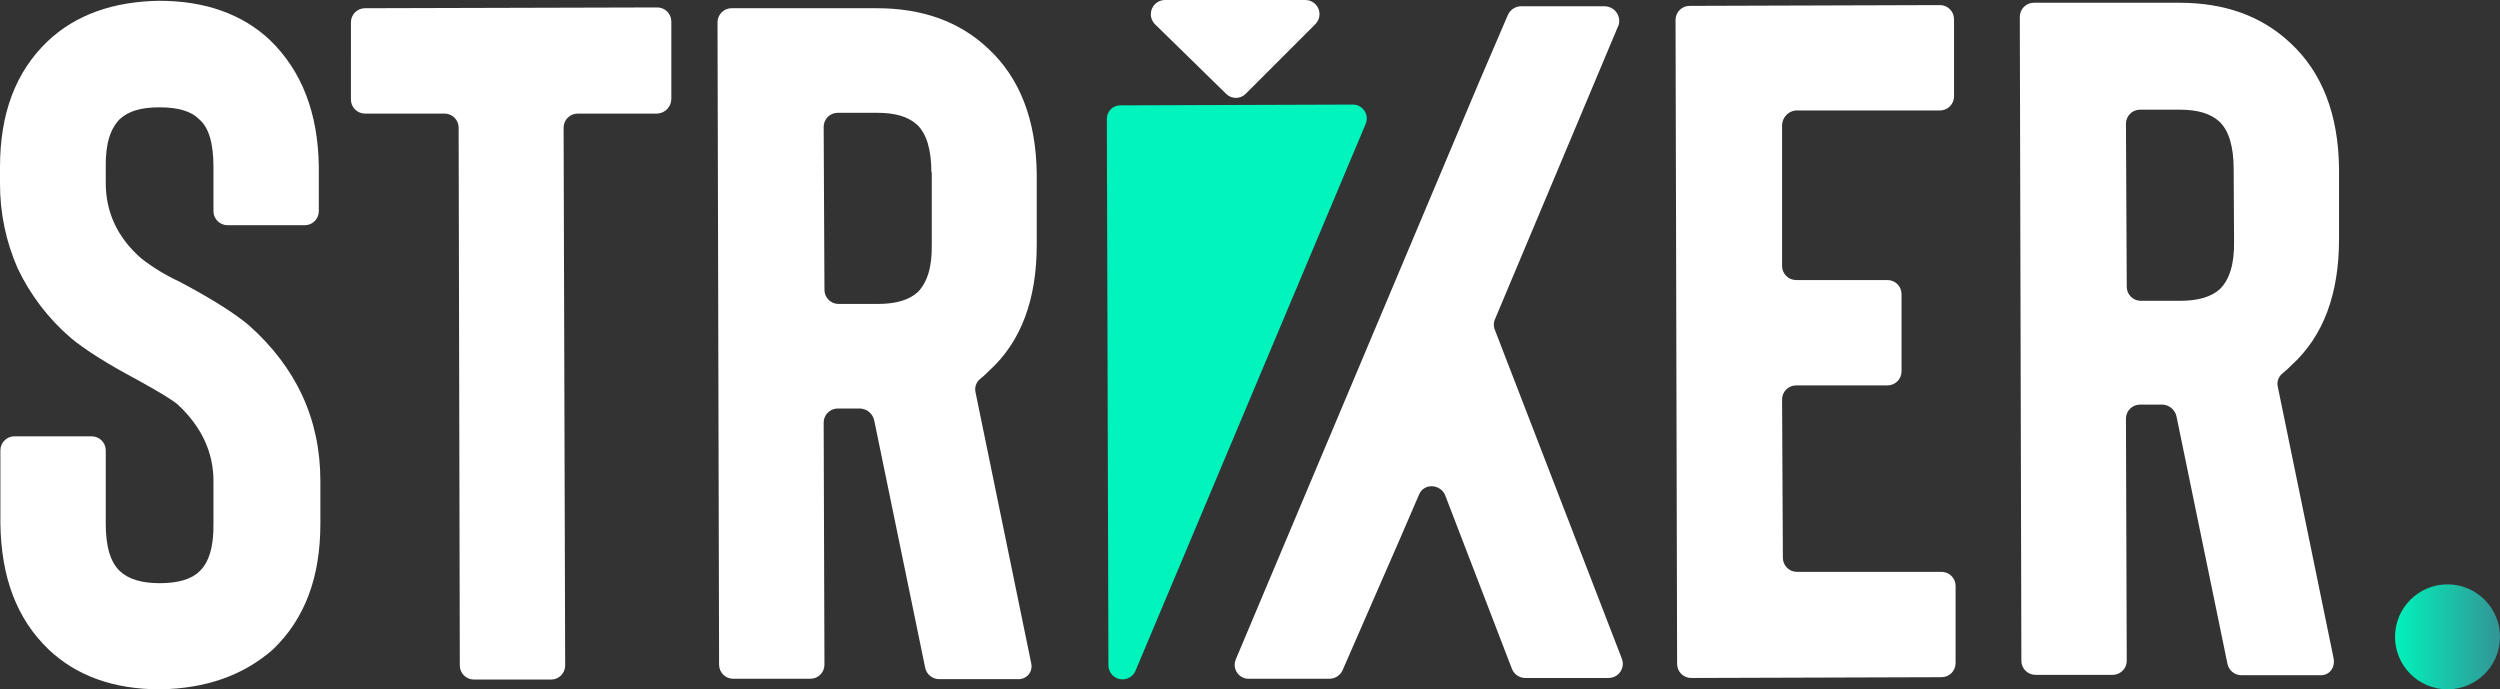 <?xml version="1.0" encoding="UTF-8"?>
<svg id="Layer_1" data-name="Layer 1" xmlns="http://www.w3.org/2000/svg" xmlns:xlink="http://www.w3.org/1999/xlink" viewBox="0 0 638.3 176">
  <rect x="0" y="0" width="638.3" height="176" fill="#333333" stroke="none"/>
  <defs>
    <style>
      .cls-1 {
        fill: url(#linear-gradient-2);
      }

      .cls-2 {
        fill: url(#linear-gradient);
      }

      .cls-3 {
        fill: #fff;
      }
    </style>
    <linearGradient id="linear-gradient" x1="21.18" y1="506.82" x2="21.18" y2="507.82" gradientTransform="translate(-1090.15 74380.08) scale(66.37 -146.76)" gradientUnits="userSpaceOnUse">
      <stop offset="0" stop-color="#00f4bc"/>
      <stop offset="1" stop-color="#329696"/>
    </linearGradient>
    <linearGradient id="linear-gradient-2" x1="20.2" y1="495.96" x2="21.2" y2="495.96" gradientTransform="translate(69.69 13454.45) scale(26.8 -26.8)" gradientUnits="userSpaceOnUse">
      <stop offset="0" stop-color="#00f4bc"/>
      <stop offset="1" stop-color="#329696"/>
    </linearGradient>
  </defs>
  <path class="cls-3" d="M40.9,176c-11.8,0-21.3-3.4-28.4-10.1C4.2,158,.3,147.3.1,133.7v-18.7c0-1.98,1.59-3.59,3.57-3.6.01,0,.02,0,.03,0h19.7c1.98,0,3.59,1.59,3.6,3.57,0,.01,0,.02,0,.03v18.7c0,5.9,1.2,9.9,3.7,12.2,2.2,2,5.5,3,10.1,3s8.1-1,10.1-3c2.4-2.2,3.7-6.3,3.6-12.2v-10.9c0-7.5-3.2-14-9.1-19.5-1.4-1.2-4.7-3.2-10.3-6.3-7.7-4.1-13.4-7.7-17-10.7-5.73-4.92-10.36-10.98-13.6-17.8C1.5,61.66-.03,54.27,0,46.8v-4.1C0,29.1,3.9,18.4,12.2,10.5,19.3,3.8,28.8.4,40.6.2c11.8,0,21.3,3.4,28.4,10.1,8.1,7.9,12.2,18.6,12.4,32.2v11.4c0,1.98-1.59,3.59-3.57,3.6-.01,0-.02,0-.03,0h-19.7c-1.98,0-3.59-1.59-3.6-3.57,0-.01,0-.02,0-.03v-11.3c0-6.1-1.2-10.1-3.7-12.2-2-2-5.3-3-10.1-3s-7.9,1-10.1,3c-2.4,2.4-3.7,6.3-3.6,12.2v4.1c0,7.5,3,14,9.1,19.3,3,2.33,6.25,4.31,9.7,5.9,8.5,4.5,14.4,8.3,17.8,11.2,12,10.7,18.2,23.9,18.2,39.7v10.9c0,13.6-3.9,24.3-12.2,32.2-7.6,6.6-17.1,9.9-28.7,10.1h0Z"/>
  <path class="cls-3" d="M167.8,29h-20.3c-1.98,0-3.59,1.59-3.6,3.57,0,.01,0,.02,0,.03l.4,137.3c0,1.98-1.59,3.59-3.57,3.6-.01,0-.02,0-.03,0h-19.7c-1.98,0-3.59-1.59-3.6-3.57,0-.01,0-.02,0-.03l-.3-137.3c0-1.98-1.59-3.59-3.57-3.6-.01,0-.02,0-.03,0h-20.3c-1.98,0-3.59-1.59-3.6-3.57,0-.01,0-.02,0-.03V5.7c0-1.98,1.59-3.59,3.57-3.6.01,0,.02,0,.03,0l74.6-.2c1.98,0,3.59,1.59,3.6,3.57,0,.01,0,.02,0,.03v19.7c.02,2.03-1.57,3.71-3.6,3.8Z"/>
  <path class="cls-3" d="M259.9,173.4h-20.1c-1.77,0-3.29-1.26-3.6-3l-13-63.1c-.38-1.7-1.86-2.93-3.6-3h-5.7c-1.98,0-3.59,1.59-3.6,3.57,0,.01,0,.02,0,.03l.2,61.8c0,1.98-1.59,3.59-3.57,3.6-.01,0-.02,0-.03,0h-19.7c-1.98,0-3.59-1.59-3.6-3.57,0-.01,0-.02,0-.03l-.4-164c0-1.98,1.59-3.59,3.57-3.6.01,0,.02,0,.03,0h37.1c11.6,0,21.1,3.4,28.4,10.3,8.1,7.5,12.2,18.2,12.4,31.8v18.3c0,13.8-3.9,24.7-12.2,32.2-.69.72-1.42,1.38-2.2,2-1.08.85-1.56,2.27-1.2,3.6l14.2,69.1c.4,1.76-.7,3.52-2.46,3.92-.31.07-.63.1-.94.08ZM237.8,44c0-5.7-1.2-9.9-3.7-12.2-2.2-2-5.5-3-10.1-3h-10.1c-1.98,0-3.59,1.59-3.6,3.57,0,.01,0,.02,0,.03l.2,41.6c0,1.98,1.59,3.59,3.57,3.6.01,0,.02,0,.03,0h10.1c4.5,0,7.9-1,10.1-3,2.4-2.4,3.7-6.3,3.6-12.2v-18.4h-.1Z"/>
  <path class="cls-3" d="M455,32v35.9c0,1.98,1.59,3.59,3.57,3.6.01,0,.02,0,.03,0h23.3c1.98,0,3.59,1.59,3.6,3.57,0,.01,0,.02,0,.03v19.7c0,1.98-1.59,3.59-3.57,3.6-.01,0-.02,0-.03,0h-23.3c-1.98,0-3.59,1.59-3.6,3.57,0,.01,0,.02,0,.03l.2,40.4c0,1.98,1.59,3.59,3.57,3.6.01,0,.02,0,.03,0h36.9c1.98,0,3.59,1.59,3.6,3.57,0,.01,0,.02,0,.03v19.7c0,1.98-1.59,3.59-3.57,3.6-.01,0-.02,0-.03,0l-63.9.2c-1.98,0-3.59-1.59-3.6-3.57,0-.01,0-.02,0-.03l-.4-164.4c0-1.98,1.59-3.59,3.57-3.6.01,0,.02,0,.03,0l63.9-.2c1.98,0,3.59,1.59,3.6,3.57,0,.01,0,.02,0,.03v19.7c0,1.98-1.59,3.59-3.57,3.6-.01,0-.02,0-.03,0h-36.9c-1.92.24-3.37,1.86-3.4,3.8h0Z"/>
  <path class="cls-3" d="M592.4,172.4h-20.1c-1.77,0-3.29-1.26-3.6-3l-13-63.1c-.38-1.7-1.86-2.93-3.6-3h-5.7c-1.98,0-3.59,1.59-3.6,3.57,0,.01,0,.02,0,.03l.2,61.8c0,1.98-1.59,3.59-3.57,3.6-.01,0-.02,0-.03,0h-19.7c-1.98,0-3.59-1.59-3.6-3.57,0-.01,0-.02,0-.03l-.4-164.4c0-1.98,1.59-3.59,3.57-3.6.01,0,.02,0,.03,0h37.1c11.6,0,21.1,3.4,28.4,10.3,8.1,7.5,12.2,18.2,12.4,31.8v18.3c0,13.8-3.9,24.7-12.2,32.2-.69.72-1.42,1.38-2.2,2-1.08.85-1.56,2.27-1.2,3.6l14.2,69.1c.5,2.5-1.1,4.5-3.4,4.4ZM570.3,43.2c0-5.7-1.2-9.9-3.7-12.2-2.2-2-5.5-3-10.1-3h-10.1c-1.98,0-3.59,1.59-3.6,3.57,0,.01,0,.02,0,.03l.2,41.6c0,1.98,1.59,3.59,3.57,3.6.01,0,.02,0,.03,0h10.1c4.5,0,7.9-1,10.1-3,2.4-2.4,3.7-6.3,3.6-12.2l-.1-18.4h0Z"/>
  <path class="cls-3" d="M409.7,1.6h-21.3c-1.47,0-2.8.86-3.4,2.2l-7.3,17-62.2,147.6c-.75,1.81.12,3.89,1.94,4.64.46.19.96.28,1.46.26h20.5c1.47,0,2.8-.86,3.4-2.2l14.8-33.9,4.7-10.9c1.2-3,5.5-2.8,6.7.2l17,44.2c.53,1.43,1.88,2.38,3.4,2.4h21.3c2,.01,3.63-1.6,3.64-3.6,0-.44-.08-.89-.24-1.3l-32.4-83.9c-.4-.89-.4-1.91,0-2.8l31.6-75.2c.53-2-.66-4.04-2.65-4.57-.31-.08-.63-.12-.95-.13h0Z"/>
  <path class="cls-2" d="M282.6,30.4l.4,139.5c.02,1.99,1.65,3.58,3.64,3.56,1.42-.02,2.7-.86,3.26-2.16l58.8-139.7c.75-1.81-.12-3.89-1.94-4.64-.46-.19-.96-.28-1.46-.26l-59.2.2c-1.89-.05-3.45,1.45-3.5,3.33,0,.06,0,.11,0,.17Z"/>
  <path class="cls-3" d="M318.1,23.9l17.8-17.8c1.38-1.44,1.33-3.72-.11-5.1-.67-.64-1.56-1-2.49-1h-35.9c-2,.03-3.6,1.68-3.57,3.69.01.9.36,1.75.97,2.41l18.2,17.8c1.35,1.41,3.59,1.46,4.99.11.04-.03.07-.07.11-.11Z"/>
  <circle class="cls-1" cx="624.9" cy="162.6" r="13.4"/>
</svg>